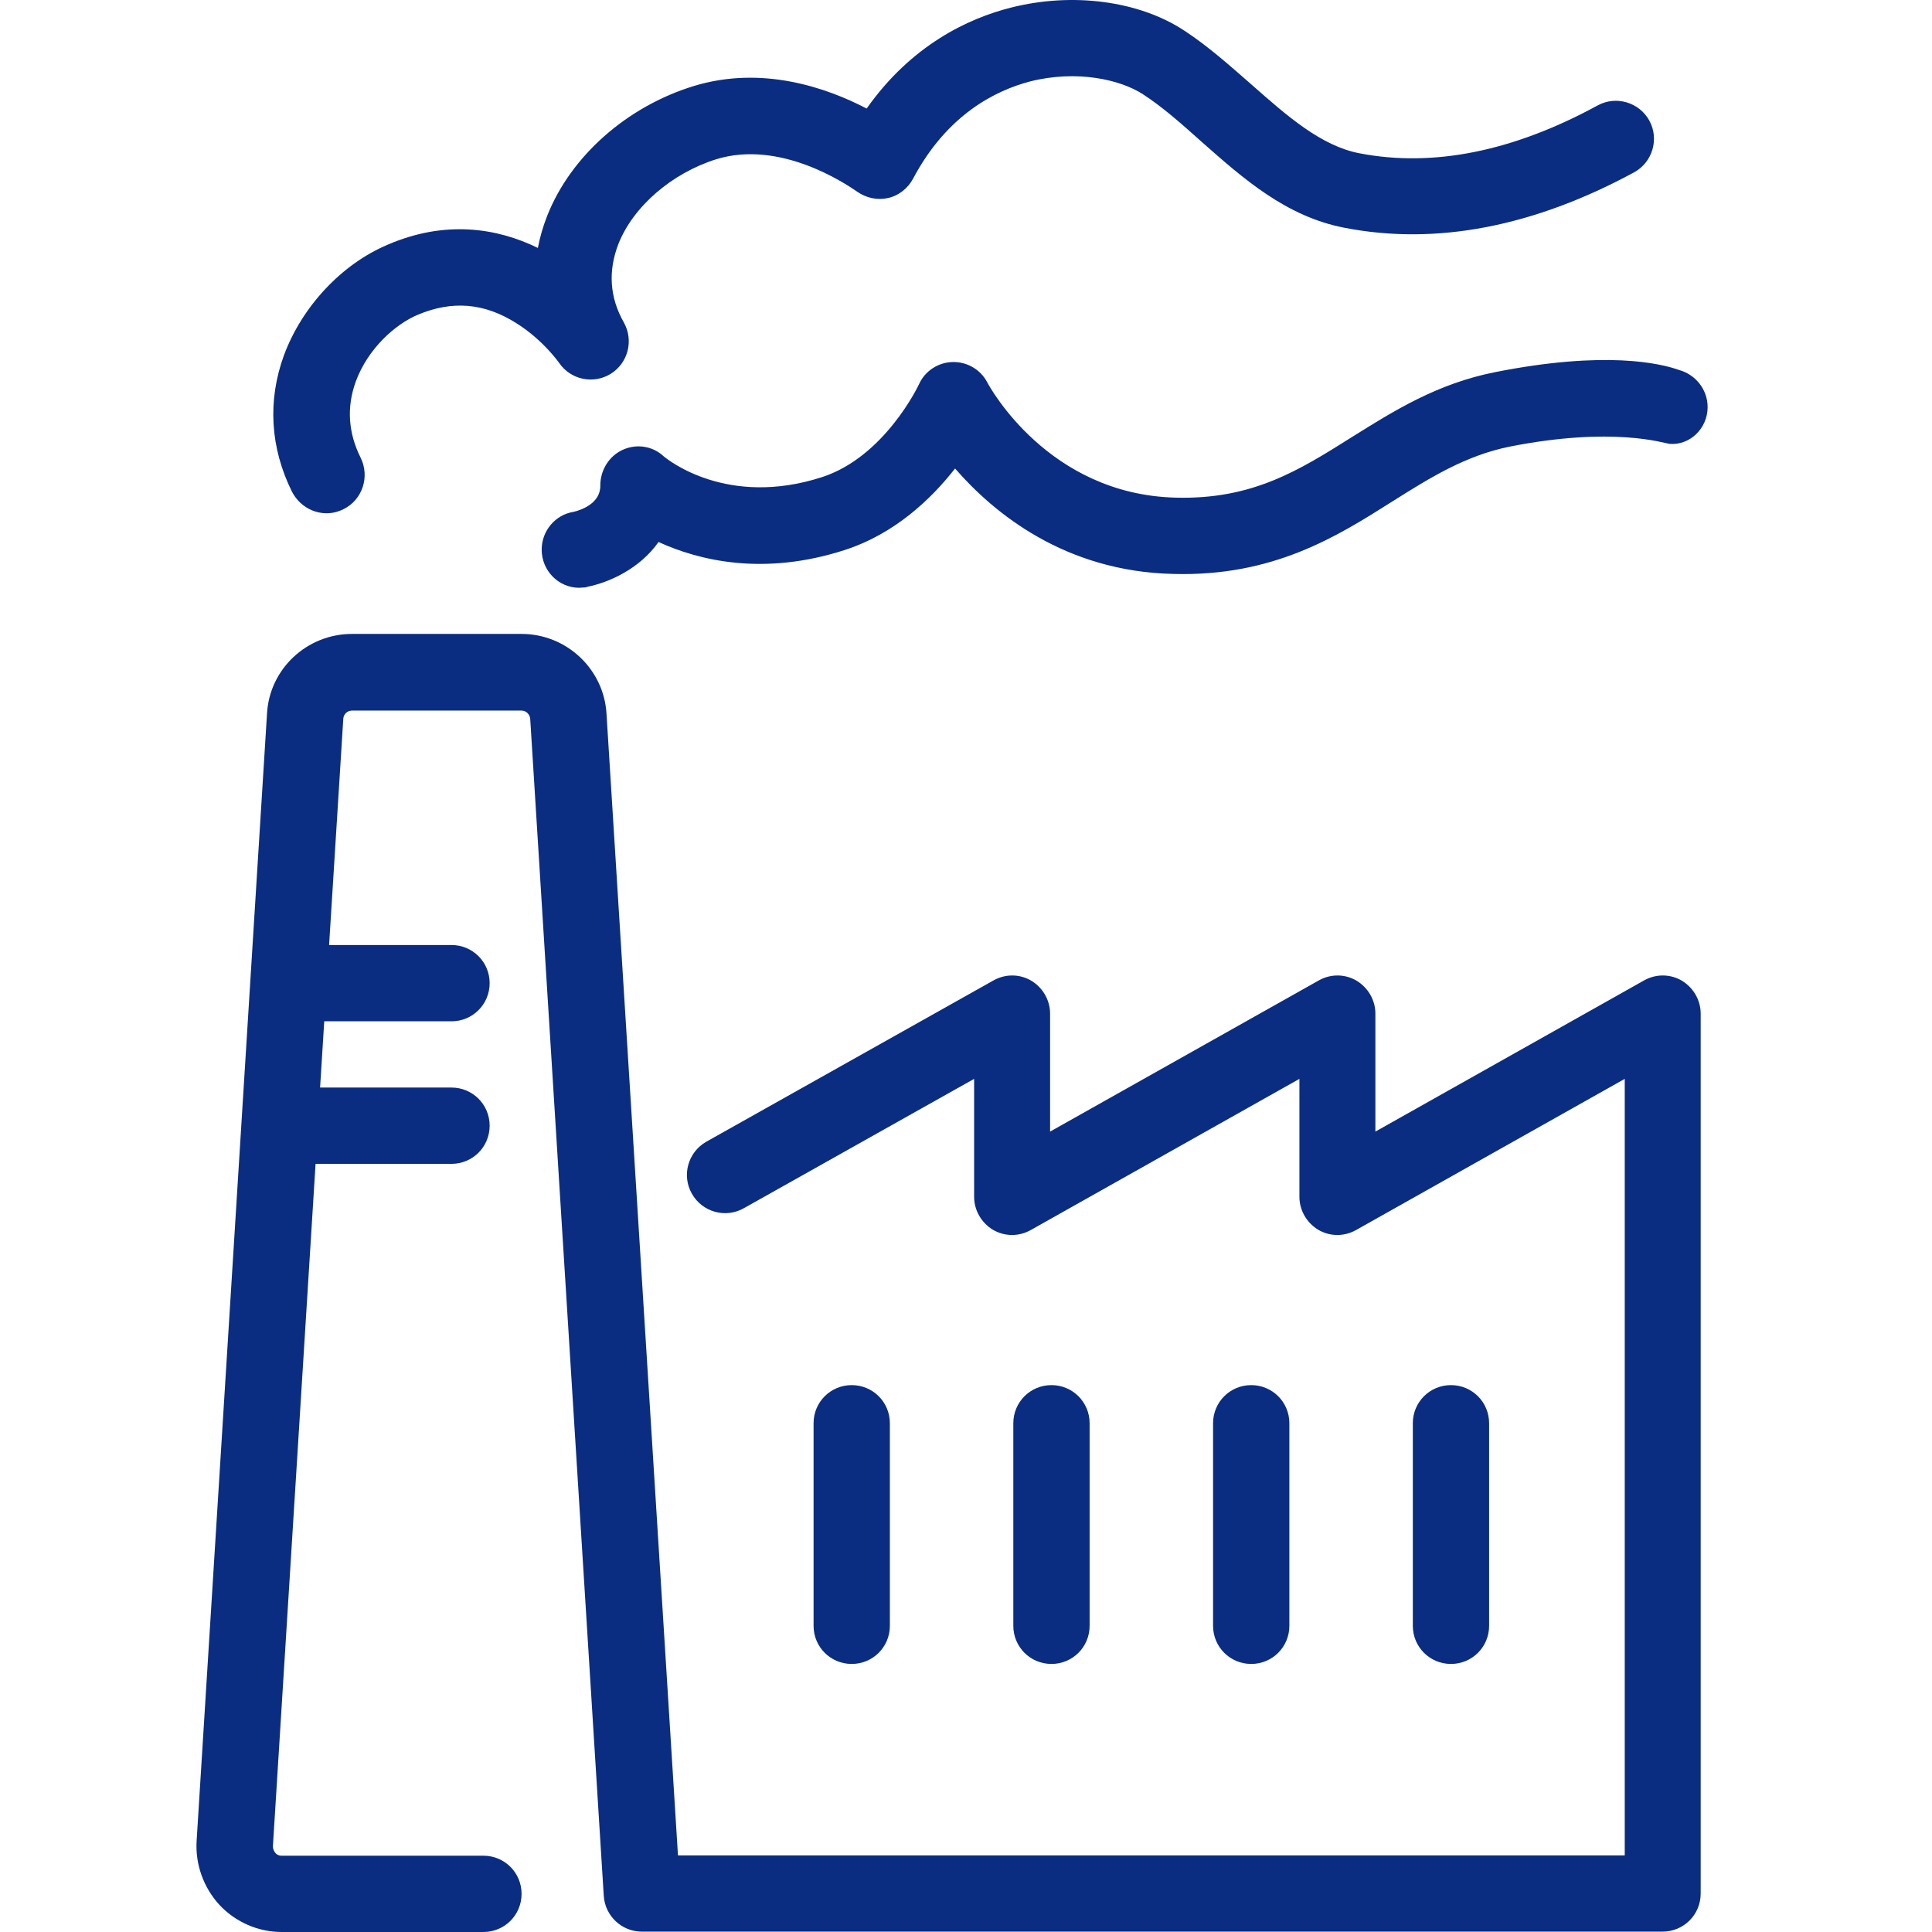 <svg width="59" height="59" viewBox="0 0 59 59" fill="none" xmlns="http://www.w3.org/2000/svg">
<path d="M51.364 29.95C51.004 29.738 50.57 29.738 50.209 29.939L42.002 34.557V30.956C42.002 30.543 41.779 30.162 41.43 29.95C41.07 29.738 40.636 29.738 40.276 29.939L32.068 34.557V30.956C32.068 30.543 31.845 30.162 31.496 29.95C31.136 29.738 30.702 29.738 30.342 29.939L21.573 34.864C21.011 35.182 20.81 35.891 21.128 36.453C21.445 37.014 22.155 37.215 22.716 36.897L29.748 32.947V36.548C29.748 36.961 29.971 37.342 30.32 37.554C30.68 37.766 31.115 37.766 31.475 37.565L39.682 32.947V36.548C39.682 36.961 39.905 37.342 40.254 37.554C40.614 37.766 41.049 37.766 41.409 37.565L49.617 32.947V56.66H20.704L18.522 21.806C18.448 20.44 17.305 19.359 15.928 19.359H10.749C9.372 19.359 8.228 20.429 8.154 21.795L6.004 56.225C5.962 56.935 6.216 57.645 6.703 58.174C7.19 58.693 7.879 59 8.599 59H14.763C15.409 59 15.928 58.481 15.928 57.835C15.928 57.189 15.409 56.67 14.763 56.67H8.599C8.504 56.67 8.44 56.628 8.408 56.585C8.377 56.543 8.334 56.48 8.334 56.384L9.637 35.542H13.788C14.434 35.542 14.953 35.023 14.953 34.377C14.953 33.731 14.434 33.212 13.788 33.212H9.775L9.902 31.189H13.788C14.434 31.189 14.953 30.67 14.953 30.024C14.953 29.378 14.434 28.859 13.788 28.859H10.05L10.484 21.944C10.495 21.806 10.611 21.7 10.749 21.7H15.928C16.065 21.7 16.182 21.816 16.192 21.954L18.438 57.899C18.48 58.513 18.988 58.989 19.603 58.989H50.771C51.417 58.989 51.936 58.471 51.936 57.825V30.956C51.936 30.543 51.713 30.162 51.364 29.95Z" fill="#0A2D82"/>
<path d="M9.976 15.674C10.156 15.674 10.325 15.631 10.495 15.547C11.067 15.261 11.3 14.562 11.014 13.979C10.633 13.217 10.58 12.433 10.866 11.649C11.236 10.643 12.073 9.902 12.751 9.616C13.799 9.171 14.784 9.245 15.769 9.87C16.584 10.379 17.072 11.078 17.072 11.078C17.421 11.596 18.12 11.745 18.65 11.416C19.179 11.088 19.359 10.4 19.052 9.849C18.618 9.086 18.565 8.282 18.883 7.455C19.338 6.301 20.524 5.284 21.88 4.861C23.818 4.268 25.798 5.592 26.18 5.856C26.455 6.047 26.794 6.121 27.122 6.047C27.451 5.973 27.726 5.75 27.885 5.454C28.923 3.495 30.405 2.764 31.454 2.488C32.873 2.128 34.207 2.425 34.906 2.88C35.51 3.272 36.082 3.781 36.685 4.321C37.967 5.454 39.28 6.619 41.07 6.958C43.855 7.498 46.831 6.926 49.903 5.263C50.464 4.956 50.676 4.247 50.369 3.685C50.062 3.124 49.352 2.912 48.791 3.219C46.206 4.628 43.76 5.115 41.515 4.681C40.35 4.458 39.312 3.548 38.221 2.584C37.575 2.022 36.919 1.429 36.177 0.942C34.79 0.021 32.746 -0.244 30.871 0.233C29.569 0.561 27.832 1.376 26.466 3.315C25.248 2.679 23.278 1.991 21.191 2.626C19.148 3.251 17.432 4.765 16.712 6.587C16.584 6.915 16.489 7.233 16.426 7.572C15.176 6.958 13.587 6.714 11.829 7.477C10.431 8.07 9.224 9.362 8.673 10.845C8.165 12.232 8.25 13.672 8.917 15.017C9.139 15.441 9.552 15.674 9.976 15.674Z" fill="#0A2D82"/>
<path d="M45.666 11.363C43.887 11.713 42.563 12.549 41.292 13.343C39.661 14.371 38.242 15.26 35.902 15.197C32.015 15.101 30.225 11.818 30.151 11.681C29.95 11.289 29.537 11.045 29.092 11.056C28.647 11.066 28.245 11.331 28.065 11.734C28.054 11.755 27.027 13.947 25.099 14.572C22.208 15.504 20.397 14.042 20.27 13.937C19.931 13.619 19.444 13.545 19.02 13.735C18.597 13.926 18.332 14.36 18.332 14.826C18.342 15.377 17.739 15.578 17.516 15.631C16.966 15.716 16.542 16.203 16.542 16.785C16.542 17.431 17.061 17.95 17.686 17.95C17.739 17.95 17.792 17.94 17.845 17.94H17.855C17.887 17.94 17.908 17.929 17.94 17.919C18.586 17.791 19.529 17.378 20.111 16.552C21.34 17.114 23.309 17.601 25.798 16.796C27.334 16.298 28.446 15.229 29.166 14.307C30.352 15.673 32.523 17.453 35.828 17.527C38.878 17.611 40.816 16.393 42.521 15.313C43.665 14.593 44.745 13.915 46.1 13.64C49.256 13.015 50.813 13.534 50.983 13.555C51.608 13.608 52.148 13.079 52.148 12.433C52.148 11.893 51.777 11.437 51.279 11.3C50.718 11.098 49.034 10.696 45.666 11.363Z" fill="#0A2D82"/>
<path d="M33.275 49.649V43.464C33.275 42.818 32.756 42.299 32.11 42.299C31.464 42.299 30.945 42.818 30.945 43.464V49.649C30.945 50.295 31.464 50.814 32.11 50.814C32.756 50.814 33.275 50.295 33.275 49.649Z" fill="#0A2D82"/>
<path d="M27.175 49.649V43.464C27.175 42.818 26.656 42.299 26.01 42.299C25.364 42.299 24.845 42.818 24.845 43.464V49.649C24.845 50.295 25.364 50.814 26.01 50.814C26.656 50.814 27.175 50.295 27.175 49.649Z" fill="#0A2D82"/>
<path d="M39.375 49.649V43.464C39.375 42.818 38.856 42.299 38.21 42.299C37.564 42.299 37.045 42.818 37.045 43.464V49.649C37.045 50.295 37.564 50.814 38.21 50.814C38.856 50.814 39.375 50.295 39.375 49.649Z" fill="#0A2D82"/>
<path d="M45.475 49.649V43.464C45.475 42.818 44.956 42.299 44.31 42.299C43.664 42.299 43.145 42.818 43.145 43.464V49.649C43.145 50.295 43.664 50.814 44.31 50.814C44.956 50.814 45.475 50.295 45.475 49.649Z" fill="#0A2D82"/>
</svg>
